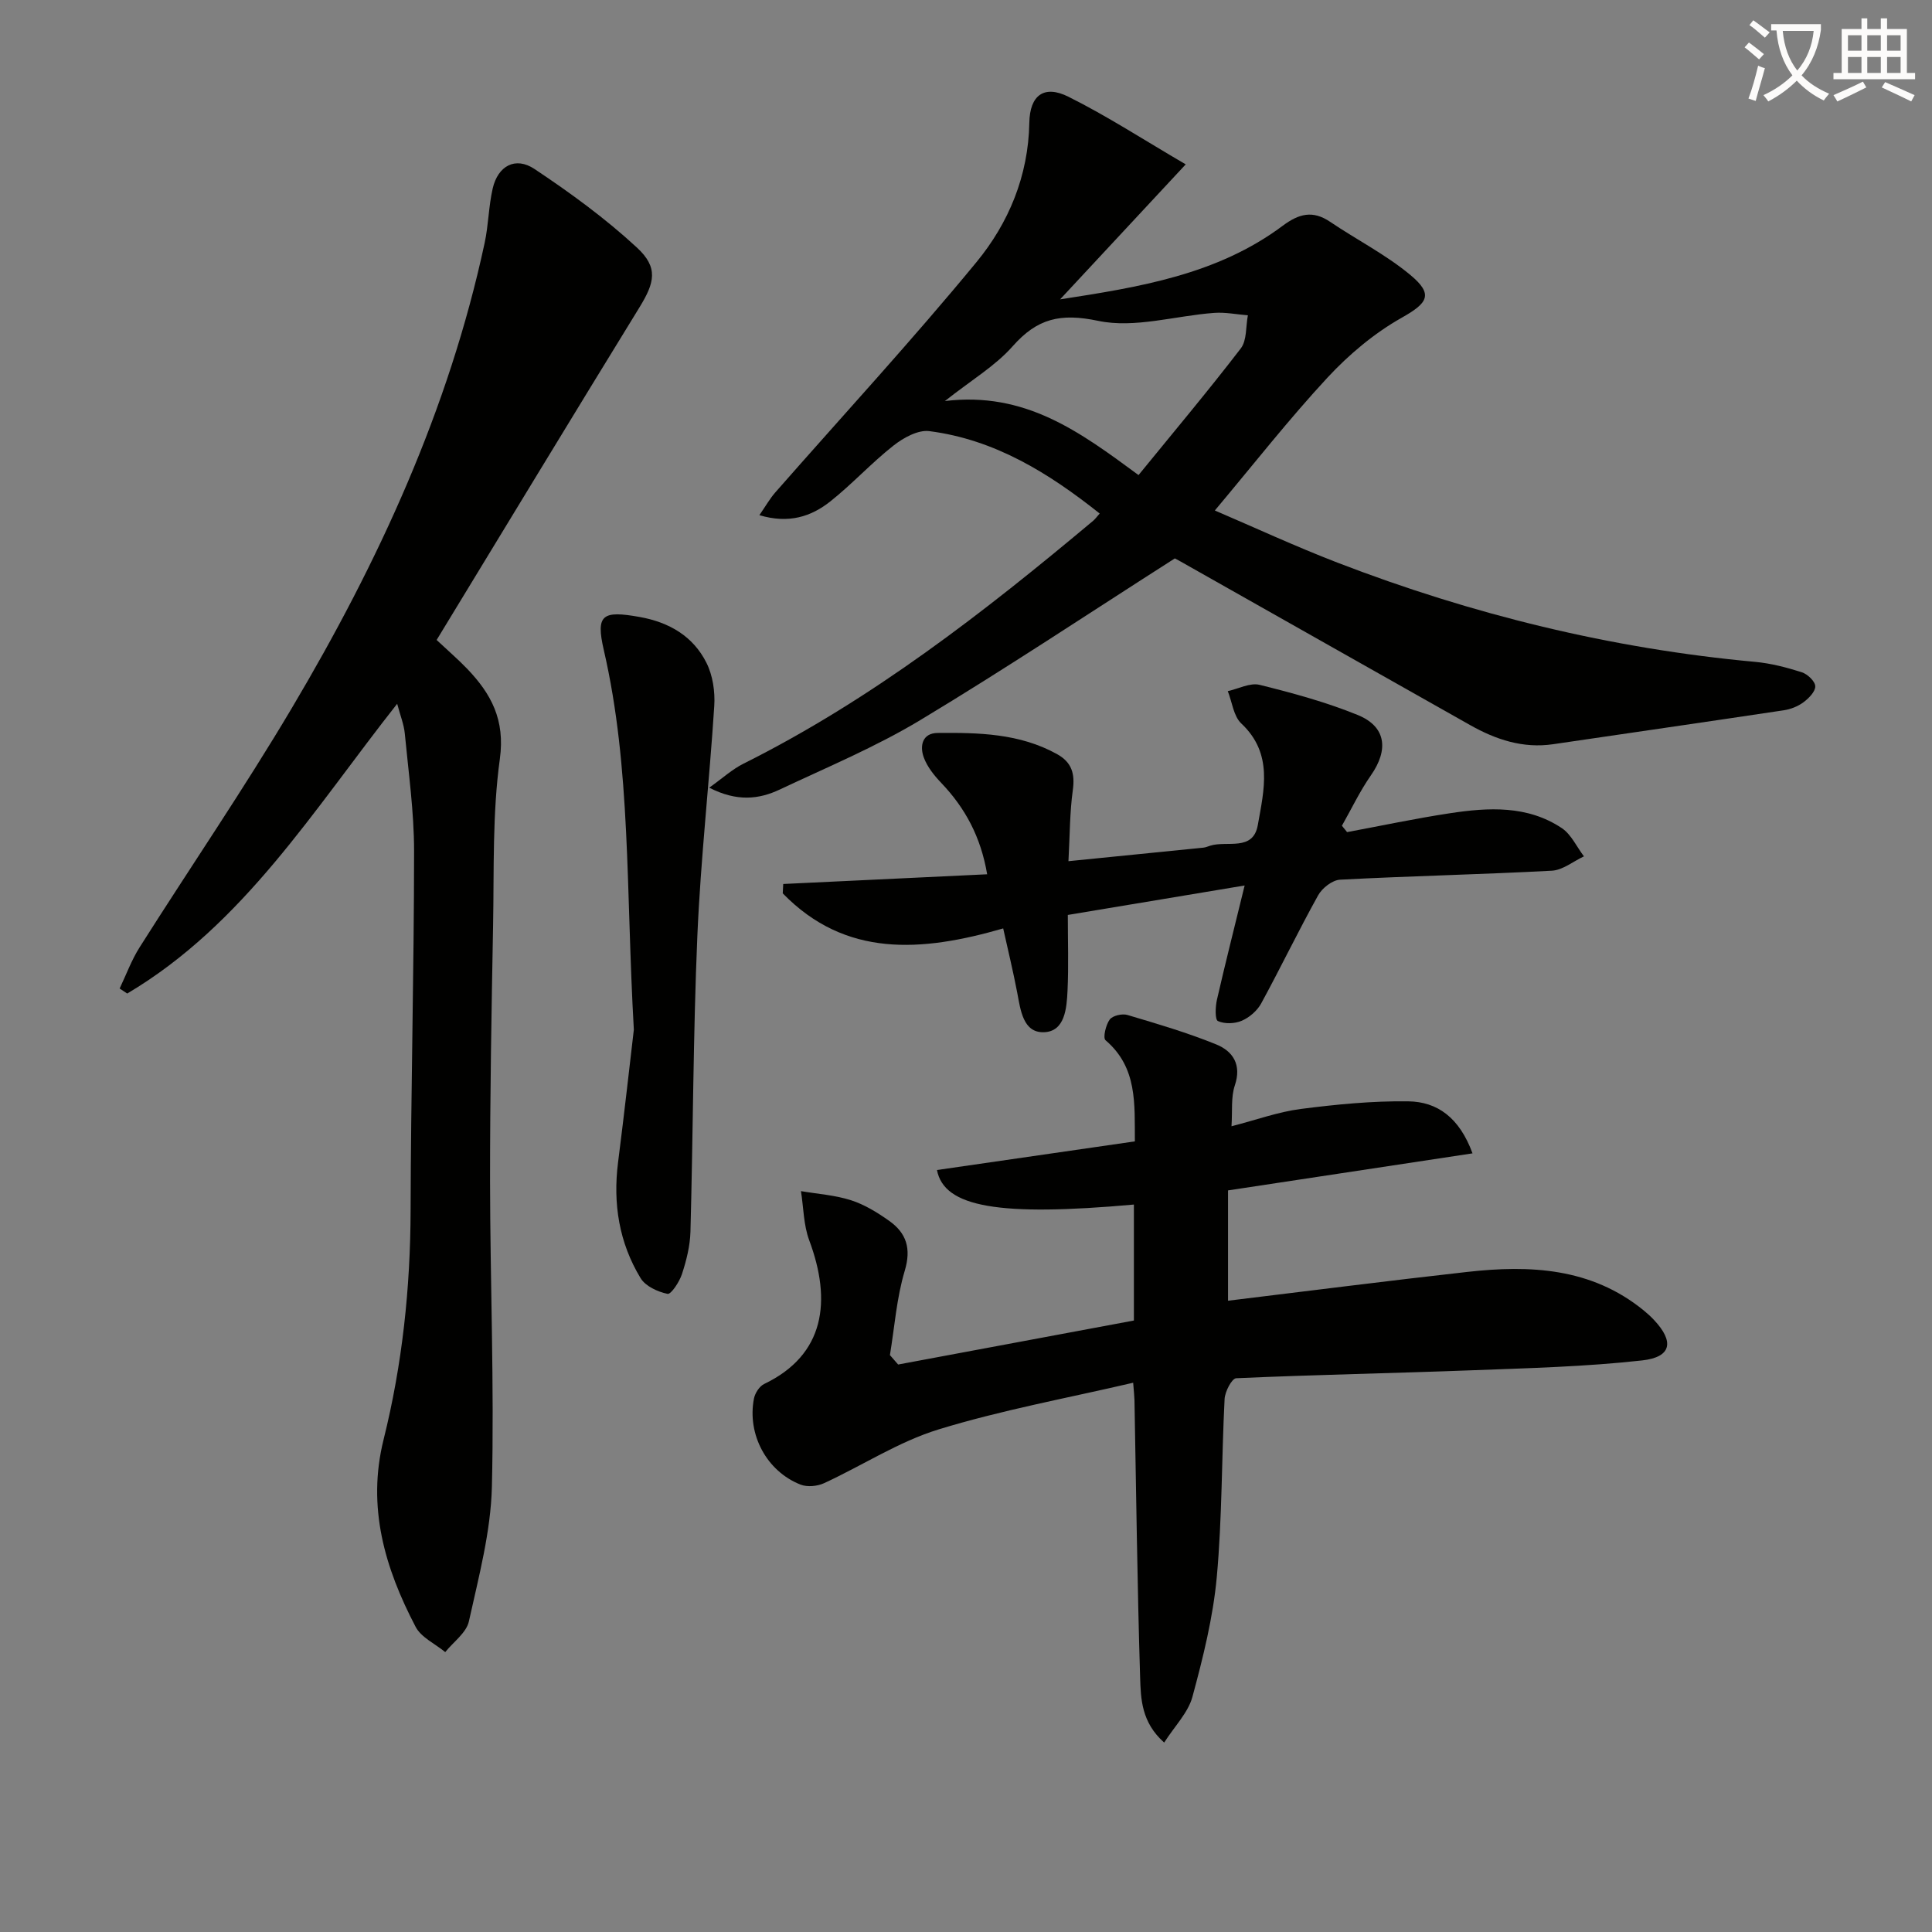 <svg enable-background="new 0 0 400 400" viewBox="0 0 400 400" xmlns="http://www.w3.org/2000/svg"><rect x="0" y="0" width="400" height="400" fill="#808080" stroke="none"/><path d="m362.1 8.8c1.1.8 2.1 1.6 3.1 2.4l-1 1.1c-1.3-1.1-2.3-2-3-2.5zm1.9 4.8c.5.2.9.4 1.4.5-.6 2.3-1.3 4.5-1.9 6.8l-1.5-.5c.8-2.1 1.4-4.3 2-6.8zm-1-9.4c1.3.9 2.4 1.8 3.4 2.5l-1 1.1c-1.4-1.2-2.4-2.1-3.2-2.6zm3.7 2.2v-1.4h10.3v1.2c-.5 3.6-1.8 6.8-4 9.4 1.5 1.6 3.4 2.8 5.7 3.8-.3.4-.7.8-1.1 1.4-2.3-1.1-4.1-2.5-5.6-4.1-1.6 1.6-3.6 3.1-5.9 4.3-.3-.5-.7-.9-1-1.3 2.4-1.1 4.4-2.5 6-4.1-1.9-2.5-3-5.6-3.3-9.3h-1.1zm8.8 0h-6.4c.3 3.3 1.3 6 3 8.2 2-2.3 3.1-5.1 3.4-8.2z" fill="#fcfbfa"/><path d="m385.3 3.8h1.3v2.2h2.8v-2.2h1.3v2.2h4.1v9.1h1.7v1.3h-16.9v-1.3h1.7v-9.1h4.1v-2.2zm.4 13.1.7 1.2c-1.8.9-3.8 1.9-6 2.9-.2-.4-.5-.8-.8-1.3 2.3-1 4.3-1.9 6.1-2.8zm-3.1-6.4h2.8v-3.2h-2.8zm0 4.6h2.8v-3.3h-2.8zm4-4.6h2.8v-3.2h-2.8zm0 4.6h2.8v-3.3h-2.8zm3.7 1.9c2.1.9 4.1 1.8 6.1 2.7l-.7 1.3c-2.2-1.1-4.2-2-6.1-2.9zm3.2-9.7h-2.8v3.2h2.8zm-2.8 7.8h2.8v-3.3h-2.8z" fill="#fcfbfa"/><g fill="#010100"><path d="m243.24 115.61c-17.95 11.46-35.1 22.89-52.74 33.5-9.23 5.55-19.28 9.74-29.05 14.35-4.31 2.03-8.85 2.57-14.61-.38 2.78-1.98 4.76-3.81 7.09-4.97 26.57-13.28 49.8-31.35 72.41-50.3.38-.32.67-.73 1.34-1.49-10.55-8.39-21.72-15.32-35.28-17.06-2.33-.3-5.37 1.38-7.41 2.99-4.57 3.59-8.53 7.95-13.08 11.56-3.97 3.15-8.6 4.67-14.69 2.85 1.33-1.92 2.17-3.42 3.28-4.69 13.92-15.87 28.25-31.4 41.66-47.69 6.67-8.1 10.75-17.85 10.95-28.86.1-5.74 3.08-7.89 8.08-5.4 8.07 4.02 15.68 8.98 24.3 14.01-9.36 10.06-17.69 19.01-26.01 27.95 16.36-2.53 32.54-5.11 46.08-15.23 3.35-2.5 6.21-3.27 9.82-.83 5.49 3.71 11.49 6.76 16.55 10.95 4.97 4.11 3.66 5.88-1.77 8.94-5.65 3.19-10.88 7.59-15.32 12.37-8 8.63-15.28 17.93-23.32 27.51 8.13 3.48 16.65 7.43 25.39 10.8 27.88 10.74 56.65 17.8 86.45 20.54 3.27.3 6.53 1.15 9.67 2.15 1.19.38 2.77 1.87 2.8 2.9.03 1.11-1.35 2.51-2.46 3.33-1.15.85-2.66 1.44-4.09 1.65-15.89 2.39-31.81 4.68-47.71 7.02-6.25.92-11.86-.95-17.18-3.95-19.98-11.27-39.95-22.57-59.93-33.86-.58-.32-1.17-.63-1.22-.66zm-7.52-17.25c7.12-8.74 14.34-17.33 21.17-26.22 1.29-1.68 1.02-4.55 1.47-6.86-2.33-.18-4.67-.67-6.97-.5-8.05.59-16.46 3.24-24.01 1.65-7.85-1.65-12.63-.5-17.72 5.26-3.6 4.08-8.53 6.99-14.03 11.34 16.62-2 27.86 6.31 40.09 15.33z"/><path d="m90.4 132.5c2.47 2.32 4.49 4.05 6.32 5.96 4.98 5.2 7.88 10.57 6.77 18.66-1.56 11.31-1.19 22.9-1.4 34.38-.33 17.64-.64 35.29-.63 52.93.02 21.14.89 42.29.38 63.41-.23 9.32-2.73 18.64-4.76 27.84-.52 2.37-3.21 4.26-4.9 6.37-2.09-1.73-4.99-3.03-6.14-5.25-6.35-12.14-10.11-24.76-6.62-38.77 3.87-15.53 5.55-31.36 5.59-47.41.06-24.8.71-49.6.72-74.41 0-8.11-1.15-16.23-1.92-24.33-.18-1.89-.93-3.73-1.58-6.17-17.34 21.97-31.74 45.66-55.89 59.99-.52-.35-1.04-.69-1.57-1.04 1.36-2.85 2.45-5.87 4.13-8.52 10.49-16.58 21.59-32.79 31.59-49.66 17.86-30.11 32.44-61.7 39.85-96.18.8-3.71.82-7.59 1.67-11.29 1.08-4.66 4.68-6.66 8.64-4.03 7.41 4.93 14.69 10.24 21.21 16.27 4.5 4.16 3.68 7.27.52 12.41-14.03 22.81-27.89 45.7-41.98 68.84z"/><path d="m185.95 282.51c16.32-3.05 32.64-6.1 48.81-9.11 0-8.75 0-16.37 0-24.01-27.88 2.5-39.3.58-40.77-7.15 13.56-1.96 27.11-3.92 40.97-5.93-.06-7.77.56-15.28-6.07-20.94-.58-.49.05-3.17.86-4.28.6-.82 2.59-1.28 3.68-.95 6.18 1.84 12.4 3.66 18.37 6.09 3.44 1.4 5.32 4.18 3.85 8.52-.81 2.41-.47 5.22-.68 8.43 5.14-1.32 9.67-2.98 14.33-3.58 7.37-.95 14.85-1.68 22.27-1.58 6 .08 10.58 3.35 13.3 10.77-17.2 2.61-33.83 5.13-50.62 7.67v22.84c16.65-2.02 33.06-4.12 49.51-5.96 13-1.46 25.66-.87 36.48 7.91.77.63 1.52 1.3 2.2 2.03 4.22 4.48 3.66 7.7-2.45 8.38-11.68 1.3-23.47 1.6-35.23 2.04-16.27.62-32.56.92-48.82 1.65-.9.04-2.32 2.76-2.4 4.29-.63 12.29-.5 24.65-1.62 36.89-.77 8.35-2.84 16.65-5.04 24.78-.89 3.28-3.66 6.04-5.85 9.47-4.73-4.2-4.84-9.07-4.98-13.51-.59-19.13-.81-38.26-1.17-57.4-.02-.81-.12-1.62-.27-3.59-13.7 3.2-27.24 5.66-40.3 9.67-8.25 2.53-15.75 7.46-23.68 11.12-1.41.65-3.49.85-4.89.3-7.01-2.75-11.09-10.39-9.64-17.82.22-1.12 1.13-2.54 2.11-3.01 12.6-6.04 14.01-17.22 9.33-29.75-1.18-3.17-1.17-6.78-1.71-10.18 3.47.59 7.05.82 10.37 1.89 2.79.89 5.44 2.53 7.86 4.24 3.6 2.54 4.65 5.73 3.25 10.39-1.68 5.61-2.1 11.6-3.06 17.43.55.64 1.12 1.3 1.7 1.95z"/><path d="m257.69 183.33c-13 2.17-24.42 4.07-36.61 6.1 0 5.42.18 10.56-.06 15.68-.17 3.62-.53 8.47-4.9 8.6-4.3.13-4.83-4.58-5.52-8.22-.83-4.35-1.88-8.66-2.9-13.27-16.94 4.9-32.68 6.07-45.64-7.26.03-.65.07-1.29.1-1.94 13.94-.66 27.89-1.33 42.22-2.01-1.31-7.73-4.54-13.71-9.49-18.9-1.46-1.53-2.9-3.32-3.62-5.26-.89-2.39-.34-5.07 2.85-5.1 8.47-.08 16.96.08 24.71 4.37 3.09 1.71 3.76 4.09 3.28 7.51-.63 4.54-.6 9.17-.9 14.67 9.87-.99 18.9-1.88 27.92-2.8.49-.05.96-.26 1.44-.41 3.46-1.1 8.88 1.26 9.85-4.29 1.27-7.23 3.24-14.76-3.42-21.01-1.61-1.51-1.9-4.43-2.8-6.7 2.21-.48 4.62-1.79 6.59-1.3 6.87 1.7 13.77 3.58 20.31 6.24 5.88 2.39 6.45 7.18 2.73 12.5-2.29 3.28-4.02 6.94-6 10.43.36.44.72.88 1.07 1.32 7.1-1.32 14.17-2.83 21.31-3.91 7.97-1.21 16.03-1.66 23.14 3.08 1.96 1.31 3.08 3.87 4.59 5.85-2.21 1.03-4.39 2.85-6.65 2.97-14.61.78-29.24 1.09-43.84 1.86-1.6.08-3.71 1.73-4.54 3.23-4.1 7.37-7.75 14.97-11.79 22.38-.82 1.51-2.43 2.91-4.01 3.59-1.45.63-3.56.7-4.95.07-.63-.28-.54-2.95-.21-4.4 1.72-7.51 3.62-14.98 5.74-23.67z"/><path d="m131.23 213.18c-1.66-29.05-.56-54.06-6.22-78.6-1.7-7.36-.29-8.22 7.44-6.84 6.12 1.1 11.06 3.99 13.82 9.5 1.31 2.61 1.8 5.98 1.61 8.93-1.02 15.88-2.82 31.71-3.5 47.6-.87 20.4-.88 40.83-1.43 61.24-.08 2.94-.83 5.93-1.75 8.75-.52 1.62-2.27 4.27-2.99 4.12-2.04-.42-4.57-1.58-5.58-3.25-4.45-7.33-5.75-15.42-4.67-23.95 1.34-10.52 2.51-21.06 3.27-27.5z"/></g></svg>